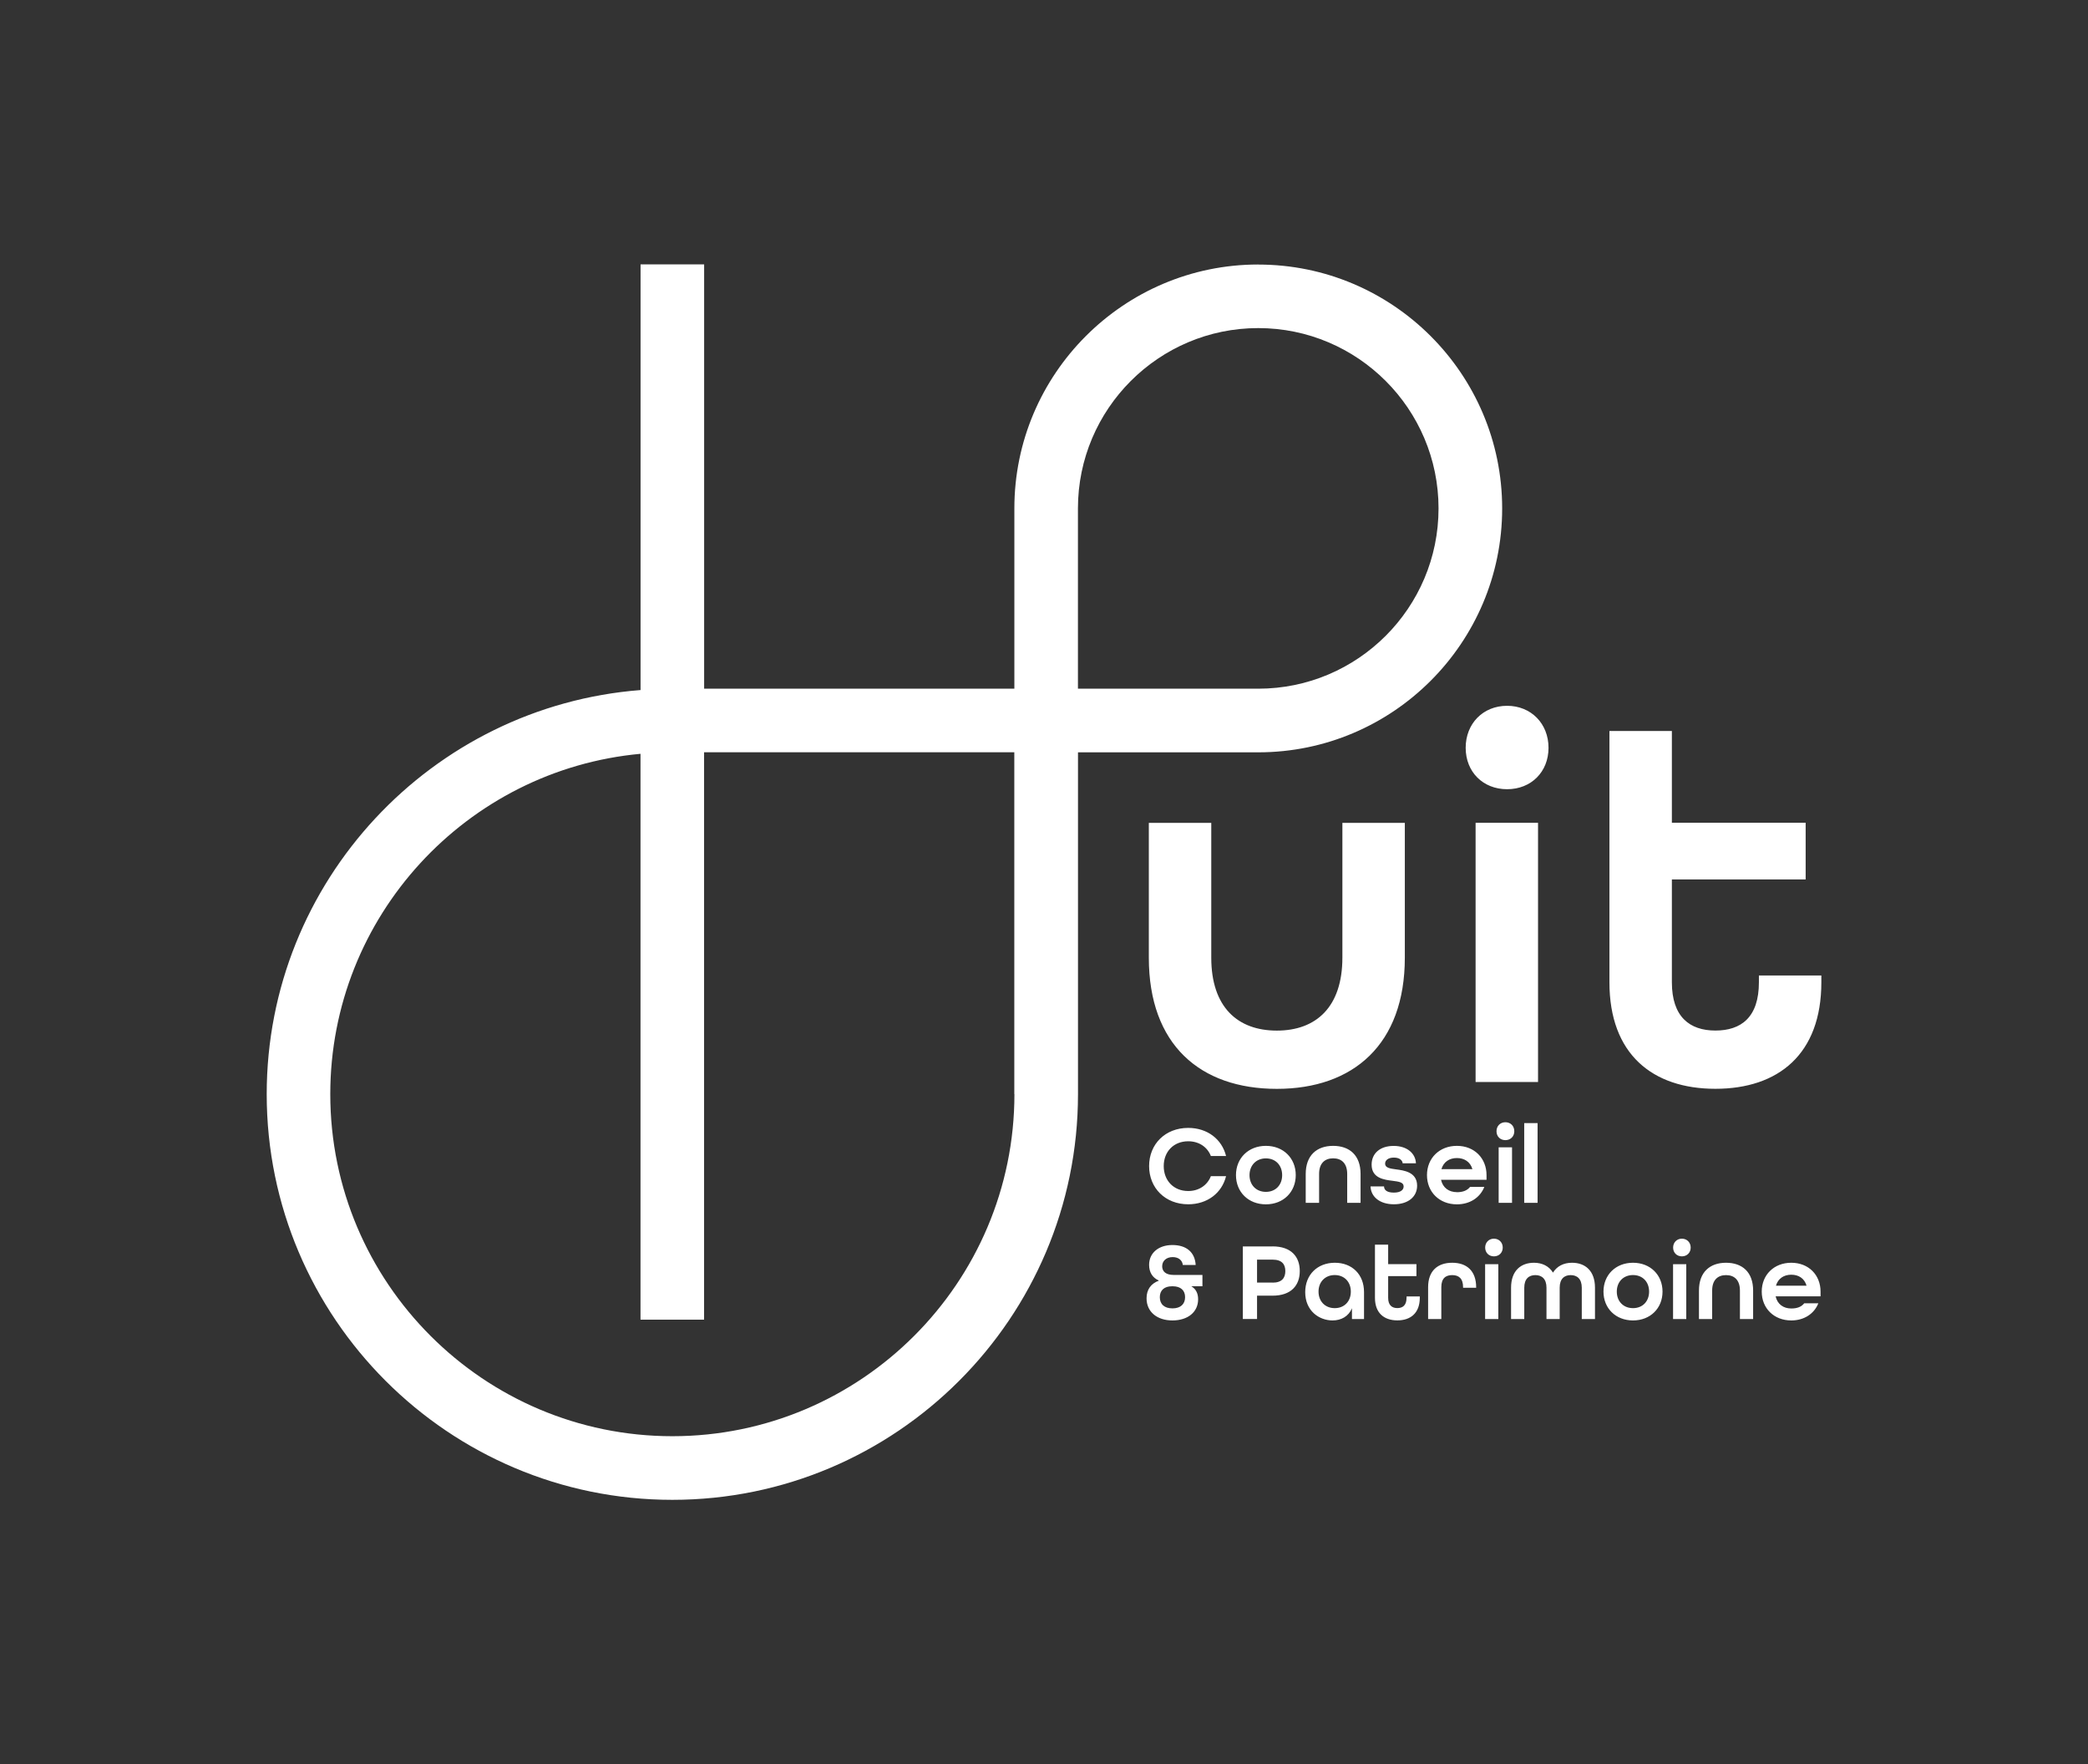 <svg xmlns="http://www.w3.org/2000/svg" id="Calque_1" data-name="Calque 1" viewBox="0 0 368.5 311.34"><rect x="0" y="0" width="368.5" height="311.34" fill="#333333" stroke="none"/><path d="M222.06,46.68c-23.73,0-43.04,19.31-43.04,43.04v31.82h-54.75V46.66h-11.22v75.12c-36.86,2.86-65.98,33.74-65.98,71.32,0,39.47,32.11,71.59,71.59,71.59s71.59-32.11,71.59-71.59v-60.33h31.82c23.73,0,43.04-19.31,43.04-43.04s-19.31-43.04-43.04-43.04ZM179.03,193.09c0,33.29-27.08,60.37-60.37,60.37s-60.37-27.08-60.37-60.37c0-31.39,24.09-57.24,54.75-60.06v99.86h11.22v-100.13h54.75v60.33ZM222.06,121.54h-31.82v-31.82c0-17.54,14.27-31.82,31.82-31.82s31.82,14.27,31.82,31.82-14.27,31.82-31.82,31.82ZM236.91,169.01c0,8.7-4.63,12.87-11.57,12.87s-11.57-4.17-11.57-12.87v-23.79h-11.02v23.79c0,15.37,9.07,23.15,22.59,23.15s22.59-7.87,22.59-23.15v-23.79h-11.02v23.79ZM265.98,124.56c-4.26,0-7.31,3.15-7.31,7.41s3.06,7.31,7.31,7.31,7.31-3.06,7.31-7.31-3.06-7.41-7.31-7.41ZM260.42,190.95h11.02v-45.74h-11.02v45.74ZM310.42,172.15v1.2c0,6.2-3.15,8.52-7.68,8.52s-7.68-2.41-7.68-8.52v-18.15h23.61v-10h-23.61v-16.2h-11.02v44.35c0,12.68,7.59,18.8,18.7,18.8s18.7-6.11,18.7-18.8v-1.2h-11.02Z" style="fill: white; stroke-width: 0px;"></path><path d="M209.7,201.41c1.92,0,3.39,1.03,4,2.6h2.68c-.73-2.96-3.29-4.96-6.68-4.96-4.05,0-6.9,2.86-6.9,6.74s2.86,6.74,6.9,6.74c3.39,0,5.95-2,6.68-4.96h-2.68c-.61,1.57-2.08,2.62-4,2.62-2.58,0-4.32-1.86-4.32-4.4s1.74-4.38,4.32-4.38ZM223.41,212.54c3.09,0,5.27-2.18,5.27-5.16s-2.18-5.16-5.27-5.16-5.28,2.18-5.28,5.16,2.18,5.16,5.28,5.16ZM223.41,204.43c1.73,0,2.87,1.23,2.87,2.96s-1.15,2.95-2.87,2.95-2.89-1.23-2.89-2.95,1.17-2.96,2.89-2.96ZM232.8,207.18c0-1.86.99-2.76,2.48-2.76s2.48.89,2.48,2.76v5.1h2.36v-5.1c0-3.29-1.94-4.96-4.84-4.96s-4.84,1.69-4.84,4.96v5.1h2.36v-5.1ZM250.1,209.25c0-2.44-2.4-2.7-3.71-2.88-1.05-.14-1.94-.26-1.94-1.01,0-.58.52-1.07,1.55-1.07.93,0,1.49.42,1.55,1.01h2.34c-.06-1.72-1.53-3.07-3.93-3.07s-3.89,1.31-3.89,3.31c0,2.4,2.22,2.66,3.73,2.85,1.05.14,1.92.24,1.92.99,0,.6-.52,1.09-1.72,1.09s-1.73-.44-1.74-1.09h-2.38c.06,1.82,1.62,3.15,4.12,3.15s4.1-1.31,4.1-3.29ZM257.12,210.39c-1.39,0-2.48-.75-2.8-2.18h8.03v-.83c0-2.97-2.14-5.16-5.23-5.16s-5.28,2.18-5.28,5.16,2.18,5.16,5.28,5.16c2.32,0,4.1-1.21,4.84-3.07h-2.52c-.5.63-1.27.93-2.32.93ZM257.12,204.37c1.29,0,2.36.65,2.74,1.96h-5.47c.38-1.29,1.41-1.96,2.74-1.96ZM265.68,201.21c.91,0,1.57-.65,1.57-1.57s-.65-1.59-1.57-1.59-1.57.67-1.57,1.59.65,1.57,1.57,1.57ZM264.49,212.28h2.36v-9.8h-2.36v9.8ZM271.36,198.2h-2.36v14.08h2.36v-14.08ZM205.11,223.44c0-.88.7-1.59,1.84-1.59,1.04,0,1.7.55,1.8,1.39h2.27c-.14-2.29-1.68-3.52-4.11-3.52s-4.11,1.39-4.11,3.5c0,1.33.61,2.27,1.7,2.76v.04c-1.37.51-2.15,1.55-2.15,3.11,0,2.37,1.84,3.9,4.56,3.9s4.54-1.47,4.54-3.74c0-1.06-.41-1.82-1.2-2.29h1.96v-2h-5.07c-1.37,0-2.04-.59-2.04-1.57ZM209.15,228.92c0,1.21-.78,1.98-2.23,1.98s-2.23-.76-2.23-1.98.8-1.92,2.15-1.92h.14c1.37,0,2.17.71,2.17,1.92ZM224.57,219.97h-5.23v12.8h2.51v-4.11h2.72c3.33,0,4.82-1.84,4.82-4.35s-1.49-4.35-4.82-4.35ZM224.61,226.35h-2.76v-4.05h2.76c1.66,0,2.23.86,2.23,2.02s-.57,2.04-2.23,2.04ZM235.58,222.85c-3.07,0-5.23,2.11-5.23,5.19,0,3.31,2.47,4.99,4.82,4.99,1.53,0,2.84-.72,3.43-2.15v1.9h2.13v-4.76c0-3.11-2.11-5.17-5.15-5.17ZM235.56,230.86c-1.7,0-2.86-1.21-2.86-2.92s1.16-2.92,2.86-2.92,2.84,1.21,2.84,2.92-1.13,2.92-2.84,2.92ZM248.23,229.05c0,1.31-.67,1.8-1.62,1.8s-1.62-.51-1.62-1.8v-3.84h4.99v-2.12h-4.99v-3.43h-2.33v9.38c0,2.68,1.61,3.98,3.95,3.98s3.96-1.29,3.96-3.98v-.25h-2.33v.25ZM256.29,222.85c-2.53,0-4.25,1.39-4.25,4.31v5.62h2.33v-5.62c0-1.57.78-2.13,1.92-2.13s1.92.57,1.92,2.13v.1h2.31v-.06c0-2.96-1.7-4.35-4.23-4.35ZM262.1,232.78h2.33v-9.67h-2.33v9.67ZM263.66,218.6c-.9,0-1.55.67-1.55,1.57s.65,1.55,1.55,1.55,1.55-.65,1.55-1.55-.65-1.57-1.55-1.57ZM277.43,222.85c-1.47,0-2.66.61-3.35,1.74-.7-1.14-1.9-1.74-3.35-1.74-2.29,0-4.05,1.37-4.05,4.41v5.52h2.33v-5.52c0-1.58.82-2.23,1.96-2.23s1.96.67,1.96,2.23v5.52h2.33v-5.52c0-1.57.82-2.23,1.94-2.23s1.96.65,1.96,2.23v5.52h2.33v-5.52c0-3.03-1.76-4.41-4.05-4.41ZM288.2,222.85c-3.06,0-5.21,2.15-5.21,5.09s2.15,5.09,5.21,5.09,5.21-2.15,5.21-5.09-2.15-5.09-5.21-5.09ZM288.2,230.86c-1.71,0-2.86-1.21-2.86-2.92s1.15-2.92,2.86-2.92,2.84,1.21,2.84,2.92-1.13,2.92-2.84,2.92ZM296.83,218.6c-.9,0-1.55.67-1.55,1.57s.65,1.55,1.55,1.55,1.55-.65,1.55-1.55-.65-1.57-1.55-1.57ZM295.27,232.78h2.33v-9.67h-2.33v9.67ZM304.62,222.85c-2.86,0-4.78,1.66-4.78,4.9v5.03h2.33v-5.03c0-1.84.98-2.72,2.45-2.72s2.45.88,2.45,2.72v5.03h2.33v-5.03c0-3.25-1.92-4.9-4.78-4.9ZM321.3,227.94c0-2.94-2.11-5.09-5.17-5.09s-5.21,2.15-5.21,5.09,2.15,5.09,5.21,5.09c2.29,0,4.05-1.19,4.78-3.03h-2.49c-.49.63-1.25.92-2.29.92-1.37,0-2.45-.74-2.76-2.15h7.93v-.82ZM313.43,226.9c.37-1.27,1.39-1.94,2.7-1.94s2.33.65,2.7,1.94h-5.4Z" style="fill: #fff; stroke-width: 0px;"></path></svg>